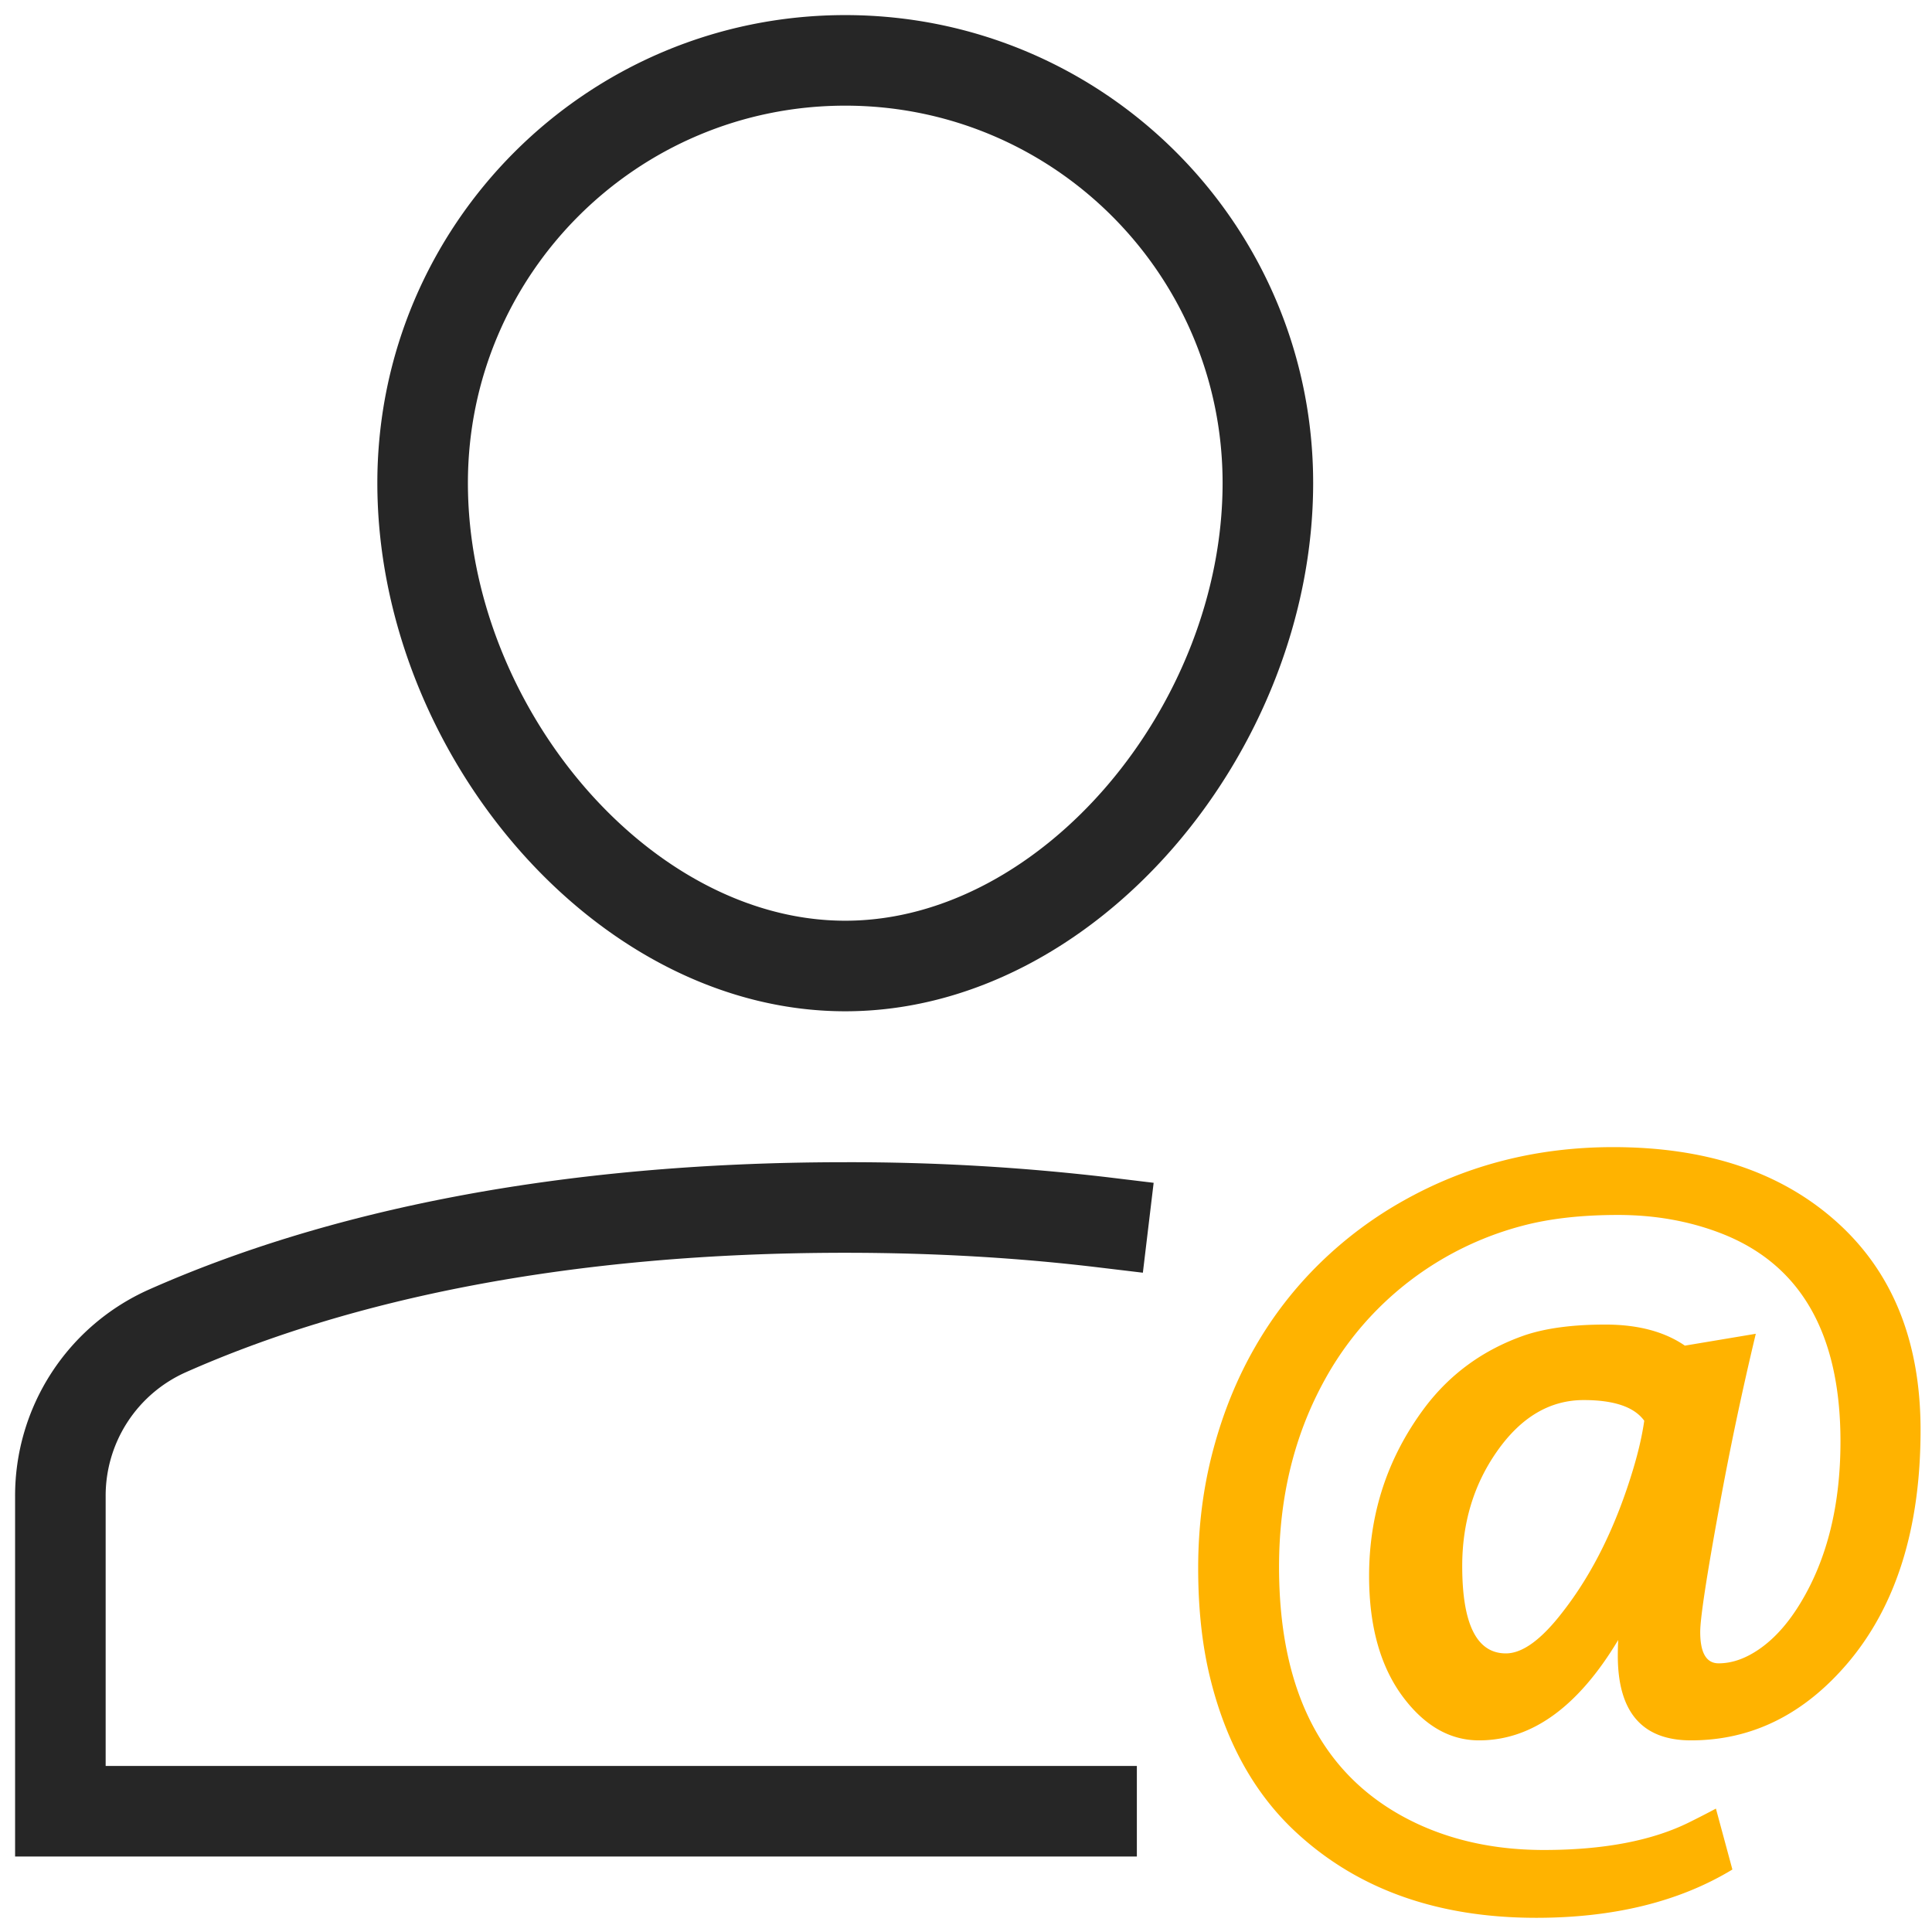 <svg viewBox="0 0 64 64" xmlns="http://www.w3.org/2000/svg"><g fill="none" fill-rule="nonzero"><path d="M12.5 16C12.5 7.44 19.44.5 28 .5 36.56.5 43.5 7.44 43.5 16c0 8.888-7.192 17.5-15.5 17.5S12.5 24.888 12.5 16Zm3 0c0 7.339 5.98 14.5 12.5 14.5S40.5 23.339 40.5 16c0-6.904-5.596-12.5-12.5-12.5S15.5 9.096 15.5 16ZM3.5 49.567a4.477 4.477 0 0 1 2.655-4.109C11.562 43.06 18.807 41.5 28 41.5c2.952 0 5.74.166 8.37.482l1.489.178.357-2.978-1.489-.18A73.229 73.229 0 0 0 28 38.5c-9.615 0-17.274 1.65-23.061 4.216A7.477 7.477 0 0 0 .5 49.567V61.5h37.16v-3H3.5v-8.933Z" fill="#262626"/><path d="M57.388 61.93c-1.76 1.067-3.927 1.6-6.5 1.6-3.233 0-5.865-.926-7.896-2.78-1.397-1.27-2.362-2.98-2.895-5.129-.27-1.083-.406-2.308-.406-3.675s.165-2.67.495-3.91c.33-1.24.793-2.379 1.39-3.415a12.72 12.72 0 0 1 2.152-2.78 13.154 13.154 0 0 1 2.78-2.076c2.1-1.177 4.41-1.765 6.932-1.765 3.038 0 5.472.796 7.3 2.387 1.92 1.667 2.881 3.994 2.881 6.982 0 3.242-.8 5.81-2.399 7.706-1.456 1.718-3.19 2.577-5.205 2.577-1.617 0-2.425-.935-2.425-2.805 0-.153.004-.326.013-.52-1.329 2.217-2.865 3.325-4.609 3.325-.947 0-1.777-.465-2.488-1.396-.77-1.007-1.155-2.357-1.155-4.05 0-2.074.614-3.931 1.84-5.573.847-1.126 1.952-1.926 3.314-2.4.703-.237 1.593-.355 2.673-.355 1.079 0 1.957.233 2.634.698l2.349-.393a107.57 107.57 0 0 0-1.207 5.725c-.423 2.31-.634 3.695-.634 4.152 0 .694.203 1.04.61 1.04.465 0 .936-.173 1.415-.52.478-.347.912-.842 1.3-1.485.881-1.456 1.321-3.238 1.321-5.345 0-3.589-1.329-5.89-3.986-6.906-1.041-.398-2.169-.597-3.383-.597-1.215 0-2.275.12-3.18.362a10.544 10.544 0 0 0-4.78 2.755 10.44 10.44 0 0 0-1.733 2.304c-1.024 1.837-1.536 3.914-1.536 6.233 0 4.266 1.54 7.11 4.62 8.532 1.236.567 2.62.85 4.152.85 1.989 0 3.601-.309 4.837-.927.322-.16.61-.308.863-.444l.546 2.019Zm-2.92-14.866c-.33-.457-.999-.685-2.006-.685-1.125 0-2.086.571-2.882 1.714-.761 1.092-1.142 2.353-1.142 3.783 0 1.93.482 2.895 1.447 2.895.55 0 1.177-.458 1.88-1.372.998-1.278 1.78-2.869 2.348-4.773.169-.567.287-1.088.355-1.562Z" fill="#FFB300"/></g></svg>